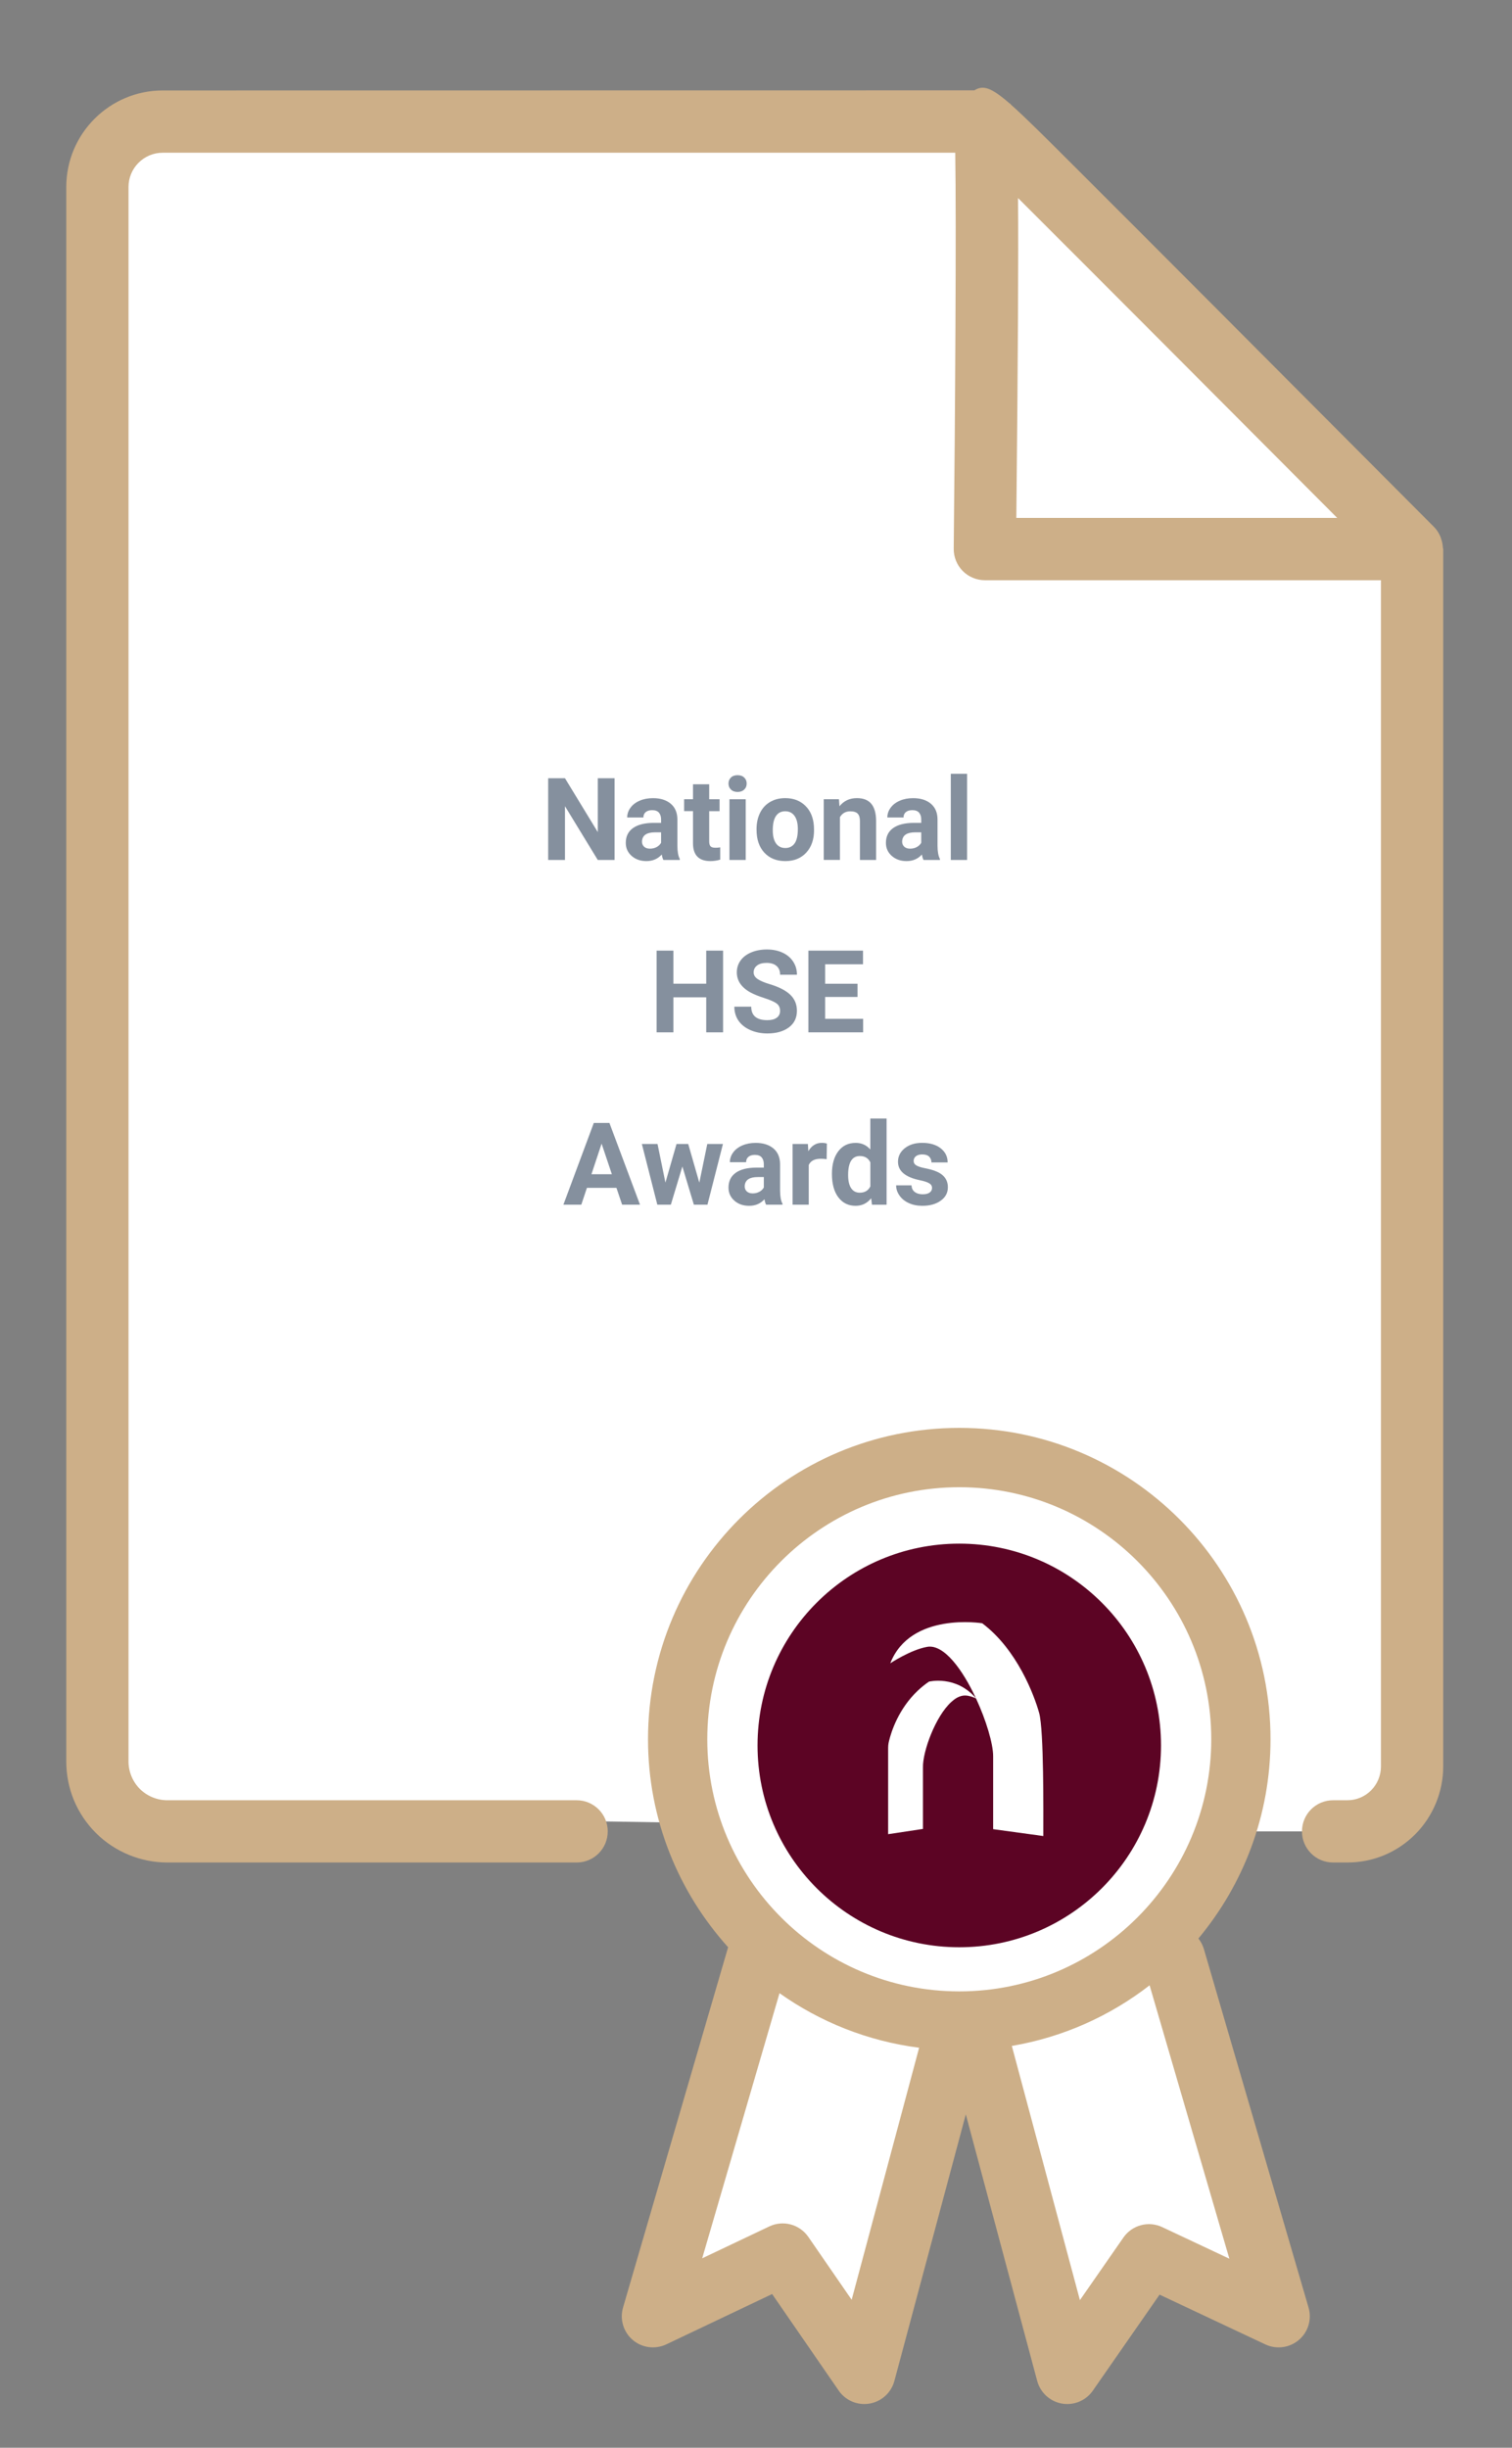 <?xml version="1.0" encoding="utf-8"?>
<!-- Generator: Adobe Illustrator 23.0.0, SVG Export Plug-In . SVG Version: 6.00 Build 0)  -->
<svg version="1.1" id="Layer_1" xmlns="http://www.w3.org/2000/svg" xmlns:xlink="http://www.w3.org/1999/xlink" x="0px" y="0px"
	 viewBox="0 0 45.765 74.059" style="enable-background:new 0 0 45.765 74.059;" xml:space="preserve">
<rect x="0" y="0" width="45.765" height="74.059" fill="#808080" stroke="none"/>
<style type="text/css">
	.st0{fill:#FFFFFF;}
	.st1{fill:#5C0424;}
	.st2{fill:#CDAF88;}
	.st3{opacity:0.5;fill:#0D233E;}
</style>
<polygon class="st0" points="4,54.882 2.706,51.706 3.176,4.882 4.471,3.471 30.118,3.941 42.824,17.471 
	42.824,53.706 41.765,54.882 39.408,55.41 37.21,55.41 "/>
<g>
	<path class="st1" d="M29.035,59.917c-3.918,0-7.106-3.188-7.106-7.106s3.188-7.106,7.106-7.106
		s7.106,3.188,7.106,7.106S32.953,59.917,29.035,59.917z"/>
	<path class="st0" d="M29.035,46.704c3.372,0,6.106,2.734,6.106,6.106s-2.734,6.106-6.106,6.106
		s-6.106-2.734-6.106-6.106S25.662,46.704,29.035,46.704 M29.035,44.704
		c-4.47,0-8.106,3.636-8.106,8.106s3.636,8.106,8.106,8.106s8.106-3.636,8.106-8.106
		S33.504,44.704,29.035,44.704L29.035,44.704z"/>
</g>
<polygon class="st0" points="35.617,59.118 38.471,69.591 34.588,68.294 32.118,71.118 29.049,61.235 "/>
<polygon class="st0" points="29.049,61.235 26.235,71.118 23.882,68.294 20,69.591 22.882,59.118 "/>
<g>
	<path class="st0" d="M26.882,55.495l-0-2.559c0-0.109,0.002-0.162,0.028-0.267
		c0.069-0.282,0.287-0.966,0.869-1.517c0.102-0.096,0.214-0.188,0.339-0.273
		c0,0,0.812-0.205,1.42,0.501c-0.399-0.856-0.965-1.643-1.475-1.553
		c-0.501,0.088-1.116,0.497-1.116,0.497c0.61-1.566,2.782-1.211,2.782-1.211
		c1.058,0.794,1.576,2.183,1.723,2.711c0.146,0.524,0.127,3.002,0.127,3.727l-1.519-0.208l0-2.213
		c0-0.366-0.207-1.073-0.517-1.74c-0.011-0.007-0.032-0.017-0.07-0.032
		c-0.104-0.042-0.229-0.073-0.341-0.052c-0.127,0.024-0.232,0.092-0.337,0.187
		c-0.482,0.436-0.871,1.504-0.859,1.985v1.858L26.882,55.495z"/>
</g>
<g id="Certificate-file_28_">
	<path class="st2" d="M43.672,16.561c-0.005-0.09-0.022-0.177-0.053-0.262
		c-0.01-0.027-0.016-0.054-0.028-0.079c-0.045-0.099-0.103-0.192-0.182-0.272
		c0,0-3.227-3.24-6.457-6.478c-1.615-1.619-3.231-3.237-4.446-4.449
		c-0.898-0.896-1.489-1.487-1.906-1.854c-0.006-0.009-0.013-0.018-0.019-0.027
		c-0.001-0.002-0.002-0.003-0.003-0.005l-0.007,0.005c-0.585-0.51-0.817-0.566-1.081-0.406
		L4.924,2.737c-1.609,0-2.918,1.31-2.918,2.92v47.638c0,0.816,0.317,1.583,0.897,2.164
		c0.57,0.568,1.358,0.893,2.16,0.893h12.39c0.521,0,0.942-0.421,0.942-0.942
		c0-0.521-0.421-0.942-0.942-0.942H5.063c-0.308,0-0.611-0.126-0.829-0.342
		c-0.219-0.219-0.344-0.522-0.344-0.831V5.657c0-0.571,0.464-1.036,1.034-1.036l23.989-0.001
		c0.036,2.15-0.005,8.11-0.046,11.982c-0.003,0.252,0.096,0.494,0.272,0.673
		c0.177,0.179,0.419,0.28,0.67,0.28h11.989v35.894c0,0.269-0.109,0.531-0.299,0.721
		c-0.192,0.192-0.448,0.298-0.72,0.298h-0.429c-0.521,0-0.942,0.421-0.942,0.942
		c0,0.521,0.421,0.942,0.942,0.942h0.429c0.776,0,1.506-0.303,2.054-0.851
		c0.54-0.54,0.85-1.288,0.85-2.053V16.613C43.682,16.594,43.673,16.579,43.672,16.561z
		 M30.762,15.67c0.051-4.959,0.066-7.906,0.052-9.678c2.204,2.199,6.246,6.251,9.66,9.678H30.762z"/>
	<path class="st2" d="M36.439,58.97c-0.035-0.12-0.094-0.226-0.166-0.319
		c1.362-1.634,2.183-3.734,2.183-6.028c0-5.203-4.218-9.421-9.421-9.421
		c-5.203,0-9.421,4.218-9.421,9.421c0,2.422,0.922,4.623,2.424,6.292l-3.18,10.901
		c-0.104,0.356,0.011,0.741,0.294,0.982c0.282,0.24,0.679,0.291,1.015,0.133l3.204-1.523
		l2.014,2.92c0.177,0.258,0.469,0.408,0.776,0.408c0.053,0,0.107-0.005,0.16-0.014
		c0.363-0.063,0.655-0.329,0.75-0.685l2.162-8.066l2.161,8.066
		c0.095,0.354,0.386,0.621,0.748,0.685c0.054,0.009,0.109,0.014,0.162,0.014
		c0.305,0,0.595-0.148,0.774-0.405l2.02-2.905l3.203,1.507c0.335,0.156,0.731,0.104,1.014-0.137
		c0.282-0.24,0.396-0.624,0.292-0.98L36.439,58.97z M29.035,44.997c4.205,0,7.627,3.421,7.627,7.627
		c0,4.205-3.421,7.627-7.627,7.627c-4.205,0-7.627-3.421-7.627-7.627
		C21.408,48.418,24.829,44.997,29.035,44.997z M25.778,69.581l-1.312-1.902
		c-0.263-0.381-0.763-0.516-1.18-0.317l-2.032,0.965l2.34-8.022
		c1.225,0.869,2.665,1.45,4.226,1.651L25.778,69.581z M35.178,67.383
		c-0.417-0.196-0.913-0.062-1.175,0.316l-1.316,1.893l-2.061-7.691
		c1.554-0.265,2.975-0.907,4.17-1.834L37.21,68.339L35.178,67.383z"/>
</g>
<g>
	<path class="st3" d="M18.602,26.019h-0.509l-0.992-1.626v1.626H16.592v-2.472h0.509l0.993,1.63v-1.63
		h0.508V26.019z"/>
	<path class="st3" d="M20.079,26.019c-0.022-0.044-0.039-0.099-0.049-0.165
		c-0.119,0.132-0.273,0.199-0.464,0.199c-0.18,0-0.329-0.052-0.447-0.156
		c-0.118-0.104-0.178-0.235-0.178-0.394c0-0.195,0.072-0.344,0.217-0.448s0.353-0.157,0.625-0.158
		h0.227v-0.105c0-0.085-0.022-0.153-0.065-0.204c-0.044-0.051-0.112-0.076-0.206-0.076
		c-0.083,0-0.147,0.02-0.195,0.059c-0.047,0.04-0.07,0.094-0.07,0.163h-0.49
		c0-0.106,0.033-0.205,0.099-0.295c0.065-0.09,0.158-0.162,0.278-0.213
		c0.12-0.052,0.255-0.077,0.404-0.077c0.226,0,0.405,0.057,0.539,0.17
		c0.133,0.114,0.199,0.273,0.199,0.479v0.796c0.001,0.174,0.025,0.306,0.073,0.396v0.029H20.079z
		 M19.673,25.677c0.073,0,0.14-0.016,0.201-0.048c0.061-0.032,0.105-0.076,0.136-0.13v-0.316
		h-0.184c-0.246,0-0.376,0.085-0.393,0.255l-0.001,0.029c0,0.061,0.021,0.111,0.064,0.151
		C19.54,25.658,19.599,25.677,19.673,25.677z"/>
	<path class="st3" d="M21.466,23.73v0.452h0.314v0.36h-0.314v0.917c0,0.068,0.014,0.116,0.039,0.146
		c0.026,0.029,0.076,0.044,0.149,0.044c0.055,0,0.103-0.004,0.145-0.012v0.372
		c-0.096,0.029-0.195,0.044-0.297,0.044c-0.344,0-0.52-0.174-0.526-0.521V24.541h-0.269v-0.36h0.269
		v-0.452H21.466z"/>
	<path class="st3" d="M22.05,23.707c0-0.074,0.025-0.134,0.074-0.182c0.05-0.048,0.116-0.071,0.201-0.071
		c0.084,0,0.15,0.023,0.2,0.071c0.05,0.047,0.075,0.108,0.075,0.182
		c0,0.075-0.025,0.136-0.076,0.183c-0.05,0.048-0.116,0.071-0.199,0.071s-0.149-0.023-0.199-0.071
		C22.075,23.842,22.05,23.781,22.05,23.707z M22.571,26.019H22.079v-1.837h0.492V26.019z"/>
	<path class="st3" d="M22.899,25.083c0-0.182,0.035-0.344,0.105-0.487c0.069-0.143,0.171-0.253,0.303-0.331
		c0.132-0.078,0.285-0.117,0.459-0.117c0.248,0,0.45,0.076,0.607,0.228
		c0.156,0.151,0.244,0.357,0.262,0.618l0.004,0.125c0,0.282-0.079,0.508-0.236,0.678
		s-0.368,0.256-0.633,0.256c-0.266,0-0.477-0.085-0.635-0.255c-0.157-0.17-0.236-0.4-0.236-0.692
		V25.083z M23.39,25.119c0,0.174,0.033,0.308,0.099,0.4s0.159,0.138,0.282,0.138
		c0.118,0,0.211-0.045,0.278-0.136c0.066-0.091,0.1-0.237,0.1-0.438
		c0-0.171-0.033-0.303-0.1-0.397c-0.067-0.094-0.161-0.141-0.282-0.141
		c-0.12,0-0.213,0.047-0.278,0.14S23.39,24.923,23.39,25.119z"/>
	<path class="st3" d="M25.393,24.182l0.016,0.212c0.131-0.164,0.308-0.246,0.528-0.246
		c0.194,0,0.339,0.057,0.435,0.171c0.095,0.114,0.144,0.285,0.146,0.513v1.187h-0.49v-1.175
		c0-0.104-0.022-0.18-0.068-0.227c-0.045-0.047-0.12-0.07-0.226-0.07
		c-0.138,0-0.241,0.059-0.311,0.176v1.295h-0.49v-1.837H25.393z"/>
	<path class="st3" d="M27.953,26.019c-0.022-0.044-0.039-0.099-0.049-0.165
		c-0.119,0.132-0.273,0.199-0.464,0.199c-0.18,0-0.329-0.052-0.447-0.156
		c-0.118-0.104-0.178-0.235-0.178-0.394c0-0.195,0.072-0.344,0.217-0.448s0.353-0.157,0.625-0.158
		h0.227v-0.105c0-0.085-0.022-0.153-0.065-0.204c-0.044-0.051-0.112-0.076-0.206-0.076
		c-0.083,0-0.147,0.02-0.195,0.059c-0.047,0.04-0.07,0.094-0.07,0.163h-0.49
		c0-0.106,0.033-0.205,0.099-0.295c0.065-0.09,0.158-0.162,0.278-0.213
		c0.12-0.052,0.255-0.077,0.404-0.077c0.226,0,0.405,0.057,0.539,0.17
		c0.133,0.114,0.199,0.273,0.199,0.479v0.796c0.001,0.174,0.025,0.306,0.073,0.396v0.029H27.953z
		 M27.547,25.677c0.073,0,0.14-0.016,0.201-0.048c0.061-0.032,0.105-0.076,0.136-0.13v-0.316H27.7
		c-0.246,0-0.376,0.085-0.393,0.255l-0.001,0.029c0,0.061,0.021,0.111,0.064,0.151
		C27.414,25.658,27.473,25.677,27.547,25.677z"/>
	<path class="st3" d="M29.271,26.019h-0.492v-2.607h0.492V26.019z"/>
	<path class="st3" d="M21.886,31.234h-0.51V30.175h-0.993v1.059h-0.509v-2.472h0.509v1.001h0.993v-1.001
		h0.51V31.234z"/>
	<path class="st3" d="M23.611,30.585c0-0.096-0.033-0.17-0.102-0.222
		c-0.067-0.051-0.19-0.106-0.366-0.163c-0.177-0.057-0.316-0.113-0.42-0.169
		c-0.28-0.151-0.421-0.355-0.421-0.613c0-0.133,0.038-0.252,0.113-0.357
		c0.075-0.105,0.184-0.187,0.324-0.246c0.141-0.059,0.299-0.088,0.475-0.088
		s0.334,0.032,0.472,0.096s0.245,0.154,0.321,0.271c0.077,0.117,0.115,0.249,0.115,0.397h-0.51
		c0-0.113-0.035-0.201-0.106-0.264c-0.071-0.062-0.172-0.094-0.301-0.094
		c-0.125,0-0.222,0.026-0.29,0.079c-0.069,0.053-0.104,0.122-0.104,0.208
		c0,0.08,0.04,0.147,0.121,0.202c0.081,0.054,0.2,0.105,0.357,0.152
		c0.29,0.087,0.501,0.195,0.633,0.325c0.133,0.129,0.199,0.29,0.199,0.482
		c0,0.214-0.081,0.382-0.243,0.503S23.5,31.268,23.227,31.268c-0.19,0-0.363-0.035-0.52-0.104
		c-0.156-0.07-0.275-0.165-0.357-0.286s-0.123-0.262-0.123-0.421h0.511
		c0,0.272,0.163,0.409,0.489,0.409c0.121,0,0.216-0.025,0.283-0.074
		C23.578,30.742,23.611,30.674,23.611,30.585z"/>
	<path class="st3" d="M25.955,30.163h-0.979v0.662H26.125v0.409h-1.657v-2.472h1.653v0.413h-1.145v0.589
		h0.979V30.163z"/>
	<path class="st3" d="M18.658,35.939h-0.893l-0.17,0.509h-0.542l0.92-2.472h0.473l0.925,2.472h-0.541
		L18.658,35.939z M17.902,35.527h0.618l-0.311-0.925L17.902,35.527z"/>
	<path class="st3" d="M21.167,35.782l0.241-1.17h0.474l-0.469,1.837h-0.411l-0.348-1.156l-0.349,1.156
		h-0.409l-0.468-1.837h0.474l0.239,1.168l0.336-1.168h0.354L21.167,35.782z"/>
	<path class="st3" d="M23.188,36.449c-0.022-0.044-0.039-0.099-0.049-0.165
		c-0.119,0.132-0.273,0.199-0.464,0.199c-0.18,0-0.329-0.052-0.447-0.156
		c-0.118-0.104-0.178-0.235-0.178-0.394c0-0.195,0.072-0.344,0.217-0.448s0.353-0.157,0.625-0.158
		h0.227v-0.105c0-0.085-0.022-0.153-0.065-0.204c-0.044-0.051-0.112-0.076-0.206-0.076
		c-0.083,0-0.147,0.02-0.195,0.059c-0.047,0.04-0.07,0.094-0.07,0.163H22.092
		c0-0.106,0.033-0.205,0.099-0.295c0.065-0.09,0.158-0.162,0.278-0.213
		c0.12-0.052,0.255-0.077,0.404-0.077c0.226,0,0.405,0.057,0.539,0.17
		c0.133,0.114,0.199,0.273,0.199,0.479v0.796c0.001,0.174,0.025,0.306,0.073,0.396v0.029H23.188z
		 M22.782,36.107c0.073,0,0.14-0.016,0.201-0.048c0.061-0.032,0.105-0.076,0.136-0.13v-0.316
		h-0.184c-0.246,0-0.376,0.085-0.393,0.255l-0.001,0.029c0,0.061,0.021,0.111,0.064,0.151
		C22.649,36.088,22.708,36.107,22.782,36.107z"/>
	<path class="st3" d="M25.021,35.072c-0.067-0.009-0.126-0.013-0.177-0.013
		c-0.186,0-0.308,0.062-0.365,0.188v1.202h-0.49v-1.837h0.464l0.013,0.219
		c0.099-0.169,0.235-0.253,0.409-0.253c0.055,0,0.105,0.007,0.153,0.022L25.021,35.072z"/>
	<path class="st3" d="M25.181,35.517c0-0.286,0.063-0.514,0.192-0.684s0.304-0.254,0.527-0.254
		c0.179,0,0.326,0.066,0.443,0.2v-0.937h0.492v2.607h-0.443l-0.023-0.195
		c-0.123,0.153-0.28,0.229-0.473,0.229c-0.216,0-0.39-0.085-0.52-0.256
		C25.246,36.057,25.181,35.82,25.181,35.517z M25.671,35.552c0,0.172,0.03,0.304,0.09,0.396
		c0.061,0.092,0.147,0.138,0.262,0.138c0.151,0,0.259-0.064,0.321-0.192v-0.725
		c-0.062-0.128-0.167-0.192-0.318-0.192C25.789,34.977,25.671,35.169,25.671,35.552z"/>
	<path class="st3" d="M28.211,35.941c0-0.06-0.03-0.107-0.09-0.142
		c-0.059-0.035-0.154-0.065-0.286-0.092c-0.437-0.092-0.655-0.277-0.655-0.557
		c0-0.163,0.068-0.299,0.203-0.408c0.136-0.109,0.312-0.164,0.53-0.164
		c0.233,0,0.42,0.055,0.56,0.165s0.21,0.252,0.21,0.428h-0.49c0-0.07-0.023-0.128-0.068-0.174
		s-0.116-0.069-0.212-0.069c-0.083,0-0.146,0.019-0.192,0.056c-0.045,0.037-0.067,0.084-0.067,0.143
		c0,0.054,0.025,0.098,0.077,0.131s0.138,0.062,0.261,0.086c0.122,0.024,0.225,0.052,0.309,0.083
		c0.259,0.095,0.389,0.26,0.389,0.494c0,0.167-0.071,0.303-0.216,0.406
		c-0.144,0.104-0.329,0.156-0.557,0.156c-0.153,0-0.29-0.028-0.41-0.083
		c-0.119-0.055-0.213-0.13-0.28-0.226c-0.068-0.096-0.103-0.199-0.103-0.31h0.466
		c0.004,0.087,0.036,0.154,0.097,0.2c0.06,0.046,0.14,0.07,0.241,0.07
		c0.094,0,0.164-0.018,0.213-0.054C28.187,36.045,28.211,35.999,28.211,35.941z"/>
</g>
</svg>
